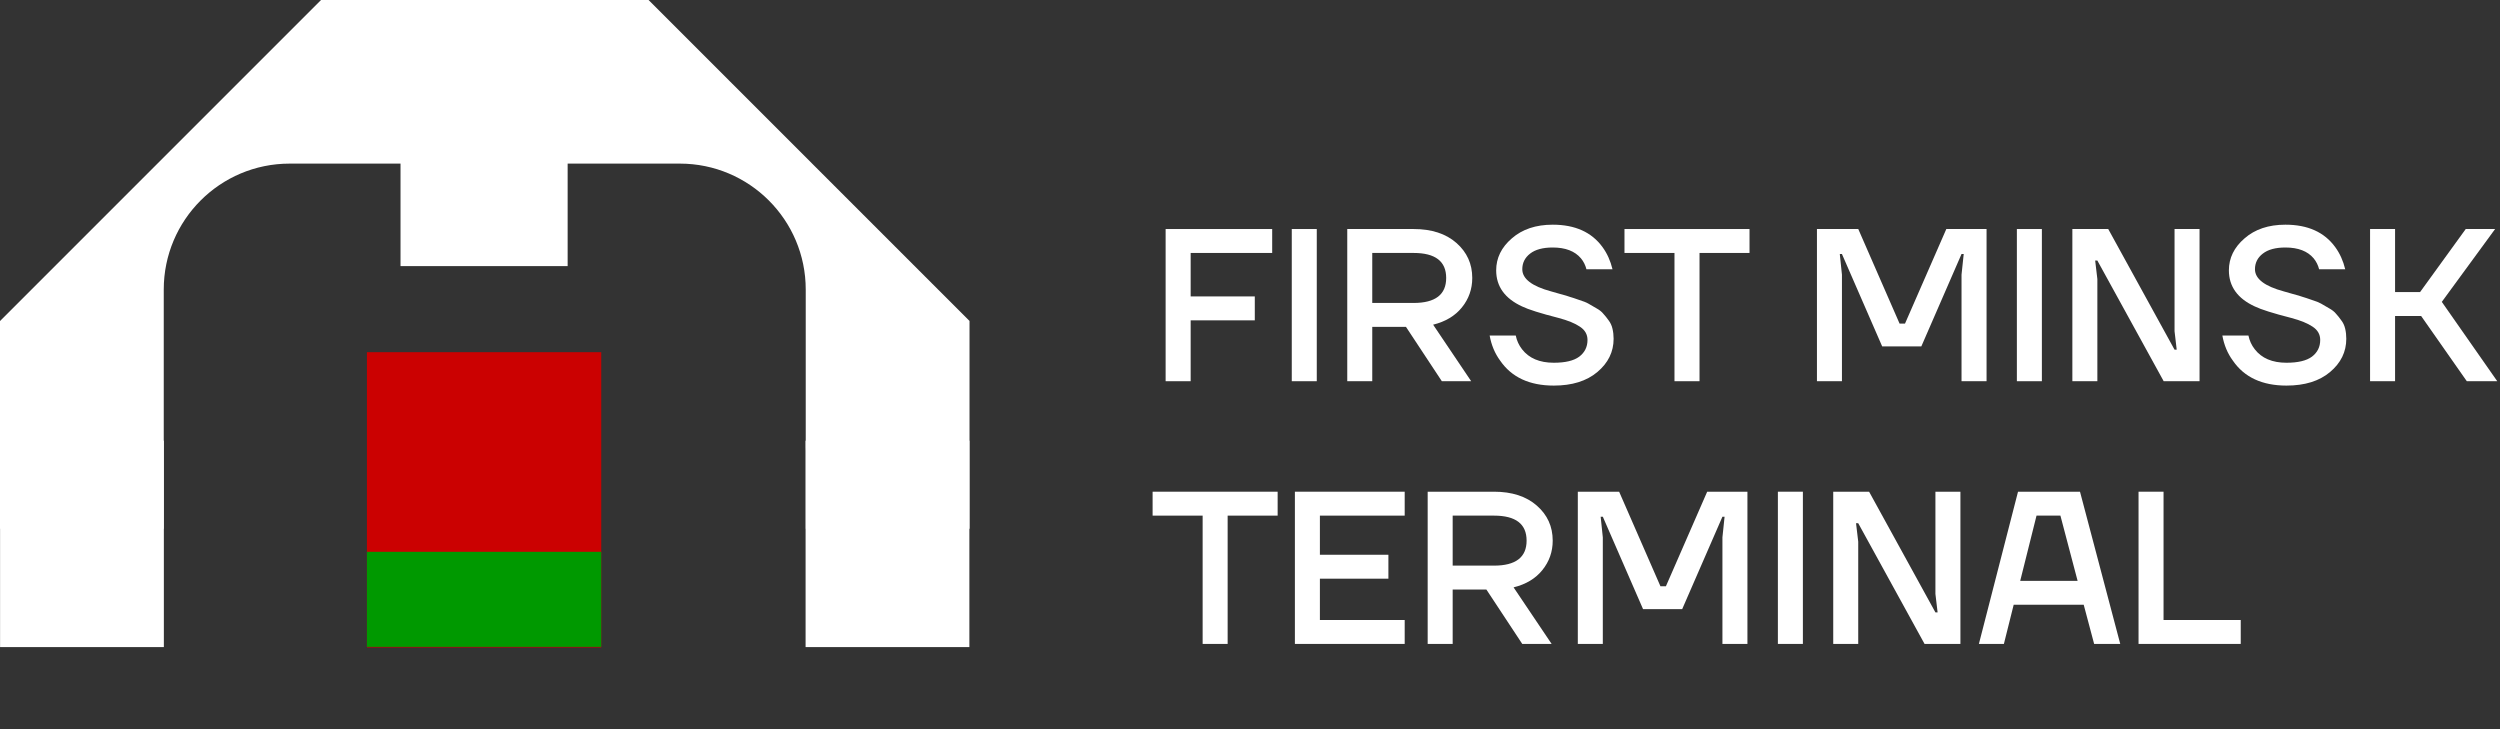 <svg width="72" height="21" viewBox="0 0 72 21" fill="none" xmlns="http://www.w3.org/2000/svg">
<rect x="0" y="0" width="72" height="21" fill="#333333" stroke="none"/>
<path d="M61.59 18.545V14.161H62.31V17.856H64.533V18.545H61.59Z" fill="white"/>
<path d="M56.992 18.545L58.119 14.161H59.904L61.063 18.545H60.311L60.011 17.417H57.994L57.712 18.545H56.992ZM58.182 16.729H59.835L59.34 14.85H58.652L58.182 16.729Z" fill="white"/>
<path d="M52.797 18.545V14.161H53.83L55.74 17.637H55.803L55.74 17.104V14.161H56.46V18.545H55.427L53.517 15.069H53.454L53.517 15.601V18.545H52.797Z" fill="white"/>
<path d="M51.203 18.545V14.161H51.923V18.545H51.203Z" fill="white"/>
<path d="M45.441 18.545V14.161H46.631L47.821 16.885H47.978L49.167 14.161H50.326V18.545H49.606V15.476L49.668 14.881H49.606L48.447 17.543H47.32L46.161 14.881H46.099L46.161 15.476V18.545H45.441Z" fill="white"/>
<path d="M41.117 18.545V14.161H43.027C43.545 14.161 43.956 14.295 44.261 14.562C44.566 14.829 44.718 15.165 44.718 15.57C44.718 15.892 44.618 16.175 44.417 16.422C44.221 16.664 43.946 16.829 43.591 16.916L44.687 18.545H43.841L42.808 16.979H41.837V18.545H41.117ZM41.837 16.29H43.027C43.653 16.29 43.966 16.05 43.966 15.57C43.966 15.09 43.653 14.85 43.027 14.85H41.837V16.29Z" fill="white"/>
<path d="M37.293 18.545V14.161H40.455V14.85H38.013V15.977H39.986V16.666H38.013V17.856H40.455V18.545H37.293Z" fill="white"/>
<path d="M33.195 14.85V14.161H36.796V14.85H35.356V18.545H34.636V14.85H33.195Z" fill="white"/>
<path d="M68.258 10.979V6.596H68.978V8.412H69.698L71.013 6.596H71.859L70.324 8.694L71.921 10.979H71.044L69.729 9.101H68.978V10.979H68.258Z" fill="white"/>
<path d="M64.004 9.664H64.755C64.785 9.81 64.845 9.942 64.937 10.059C65.137 10.318 65.442 10.447 65.851 10.447C66.181 10.447 66.425 10.389 66.584 10.272C66.743 10.151 66.822 9.99 66.822 9.79C66.822 9.631 66.749 9.504 66.603 9.408C66.461 9.312 66.256 9.228 65.989 9.157C65.467 9.024 65.117 8.913 64.937 8.825C64.44 8.596 64.192 8.249 64.192 7.786C64.192 7.431 64.342 7.124 64.643 6.865C64.943 6.602 65.336 6.471 65.82 6.471C66.463 6.471 66.941 6.686 67.254 7.116C67.388 7.299 67.484 7.512 67.542 7.754H66.79C66.761 7.638 66.709 7.533 66.634 7.441C66.459 7.233 66.187 7.128 65.82 7.128C65.536 7.128 65.319 7.187 65.169 7.304C65.018 7.42 64.943 7.571 64.943 7.754C64.943 8.03 65.221 8.243 65.776 8.393C65.822 8.406 65.91 8.431 66.039 8.468C66.168 8.502 66.26 8.529 66.315 8.55C66.373 8.566 66.461 8.596 66.578 8.637C66.699 8.675 66.788 8.71 66.847 8.744C66.905 8.777 66.981 8.821 67.072 8.875C67.164 8.925 67.233 8.98 67.279 9.038C67.329 9.092 67.379 9.155 67.429 9.226C67.484 9.297 67.521 9.378 67.542 9.47C67.563 9.558 67.573 9.654 67.573 9.758C67.573 10.134 67.417 10.453 67.104 10.716C66.795 10.975 66.377 11.105 65.851 11.105C65.15 11.105 64.634 10.865 64.305 10.384C64.154 10.18 64.054 9.94 64.004 9.664Z" fill="white"/>
<path d="M59.684 10.979V6.596H60.717L62.627 10.071H62.689L62.627 9.539V6.596H63.347V10.979H62.314L60.404 7.504H60.341L60.404 8.036V10.979H59.684Z" fill="white"/>
<path d="M58.086 10.979V6.596H58.806V10.979H58.086Z" fill="white"/>
<path d="M52.328 10.979V6.596H53.518L54.708 9.32H54.864L56.054 6.596H57.213V10.979H56.492V7.911L56.555 7.316H56.492L55.334 9.977H54.207L53.048 7.316H52.986L53.048 7.911V10.979H52.328Z" fill="white"/>
<path d="M46.785 7.285V6.596H50.386V7.285H48.946V10.979H48.225V7.285H46.785Z" fill="white"/>
<path d="M42.902 9.664H43.654C43.683 9.81 43.744 9.942 43.835 10.059C44.036 10.318 44.34 10.447 44.75 10.447C45.08 10.447 45.324 10.389 45.482 10.272C45.641 10.151 45.72 9.99 45.72 9.79C45.72 9.631 45.647 9.504 45.501 9.408C45.359 9.312 45.155 9.228 44.887 9.157C44.366 9.024 44.015 8.913 43.835 8.825C43.339 8.596 43.09 8.249 43.09 7.786C43.09 7.431 43.24 7.124 43.541 6.865C43.842 6.602 44.234 6.471 44.718 6.471C45.361 6.471 45.839 6.686 46.152 7.116C46.286 7.299 46.382 7.512 46.44 7.754H45.689C45.66 7.638 45.608 7.533 45.532 7.441C45.357 7.233 45.086 7.128 44.718 7.128C44.434 7.128 44.217 7.187 44.067 7.304C43.917 7.42 43.842 7.571 43.842 7.754C43.842 8.03 44.119 8.243 44.675 8.393C44.72 8.406 44.808 8.431 44.938 8.468C45.067 8.502 45.159 8.529 45.213 8.55C45.272 8.566 45.359 8.596 45.476 8.637C45.597 8.675 45.687 8.71 45.745 8.744C45.804 8.777 45.879 8.821 45.971 8.875C46.063 8.925 46.132 8.98 46.177 9.038C46.227 9.092 46.278 9.155 46.328 9.226C46.382 9.297 46.42 9.378 46.44 9.47C46.461 9.558 46.472 9.654 46.472 9.758C46.472 10.134 46.315 10.453 46.002 10.716C45.693 10.975 45.276 11.105 44.75 11.105C44.048 11.105 43.533 10.865 43.203 10.384C43.053 10.18 42.952 9.94 42.902 9.664Z" fill="white"/>
<path d="M38.801 10.979V6.596H40.711C41.228 6.596 41.64 6.729 41.944 6.996C42.249 7.264 42.401 7.6 42.401 8.005C42.401 8.326 42.301 8.61 42.101 8.856C41.905 9.098 41.629 9.263 41.274 9.351L42.37 10.979H41.525L40.492 9.414H39.521V10.979H38.801ZM39.521 8.725H40.711C41.337 8.725 41.65 8.485 41.65 8.005C41.65 7.525 41.337 7.285 40.711 7.285H39.521V8.725Z" fill="white"/>
<path d="M37.203 10.979V6.596H37.923V10.979H37.203Z" fill="white"/>
<path d="M33.57 10.979V6.596H36.639V7.285H34.291V8.537H36.138V9.226H34.291V10.979H33.57Z" fill="white"/>
<path fill-rule="evenodd" clip-rule="evenodd" d="M0 9.246L0 15.228H2.311C2.327 15.228 2.343 15.228 2.359 15.228C2.375 15.228 2.39 15.228 2.406 15.228H4.714V12.966C4.715 12.935 4.716 12.903 4.716 12.871L4.716 8.339C4.716 6.336 6.339 4.712 8.342 4.712L12.872 4.712C12.888 4.712 12.904 4.712 12.919 4.712H15.227V2.45C15.229 2.419 15.229 2.387 15.229 2.356C15.229 2.324 15.229 2.292 15.227 2.261V-0.002L9.248 -0.002L0 9.246Z" fill="white"/>
<rect width="4.717" height="5.944" transform="matrix(-1 0 0 1 4.719 12.692)" fill="white"/>
<path fill-rule="evenodd" clip-rule="evenodd" d="M27.922 9.244V15.228H25.61C25.594 15.228 25.578 15.228 25.562 15.228C25.547 15.228 25.531 15.228 25.515 15.228H23.208V12.982C23.206 12.945 23.205 12.908 23.205 12.871V8.339C23.205 6.336 21.582 4.712 19.579 4.712L15.049 4.712C15.033 4.712 15.017 4.712 15.002 4.712H12.693V2.405C12.692 2.389 12.692 2.372 12.692 2.356C12.692 2.339 12.692 2.322 12.693 2.306V-0.002L18.676 -0.002L27.922 9.244Z" fill="white"/>
<rect width="4.813" height="7.124" transform="matrix(-1 0 0 1 16.348 0.54)" fill="white"/>
<rect width="6.749" height="8.505" transform="matrix(-1 0 0 1 17.316 10.143)" fill="#CB0101"/>
<rect width="6.749" height="2.738" transform="matrix(-1 0 0 1 17.316 15.892)" fill="#009900"/>
<rect width="4.717" height="5.944" transform="matrix(-1 0 0 1 27.918 12.692)" fill="white"/>
</svg>
